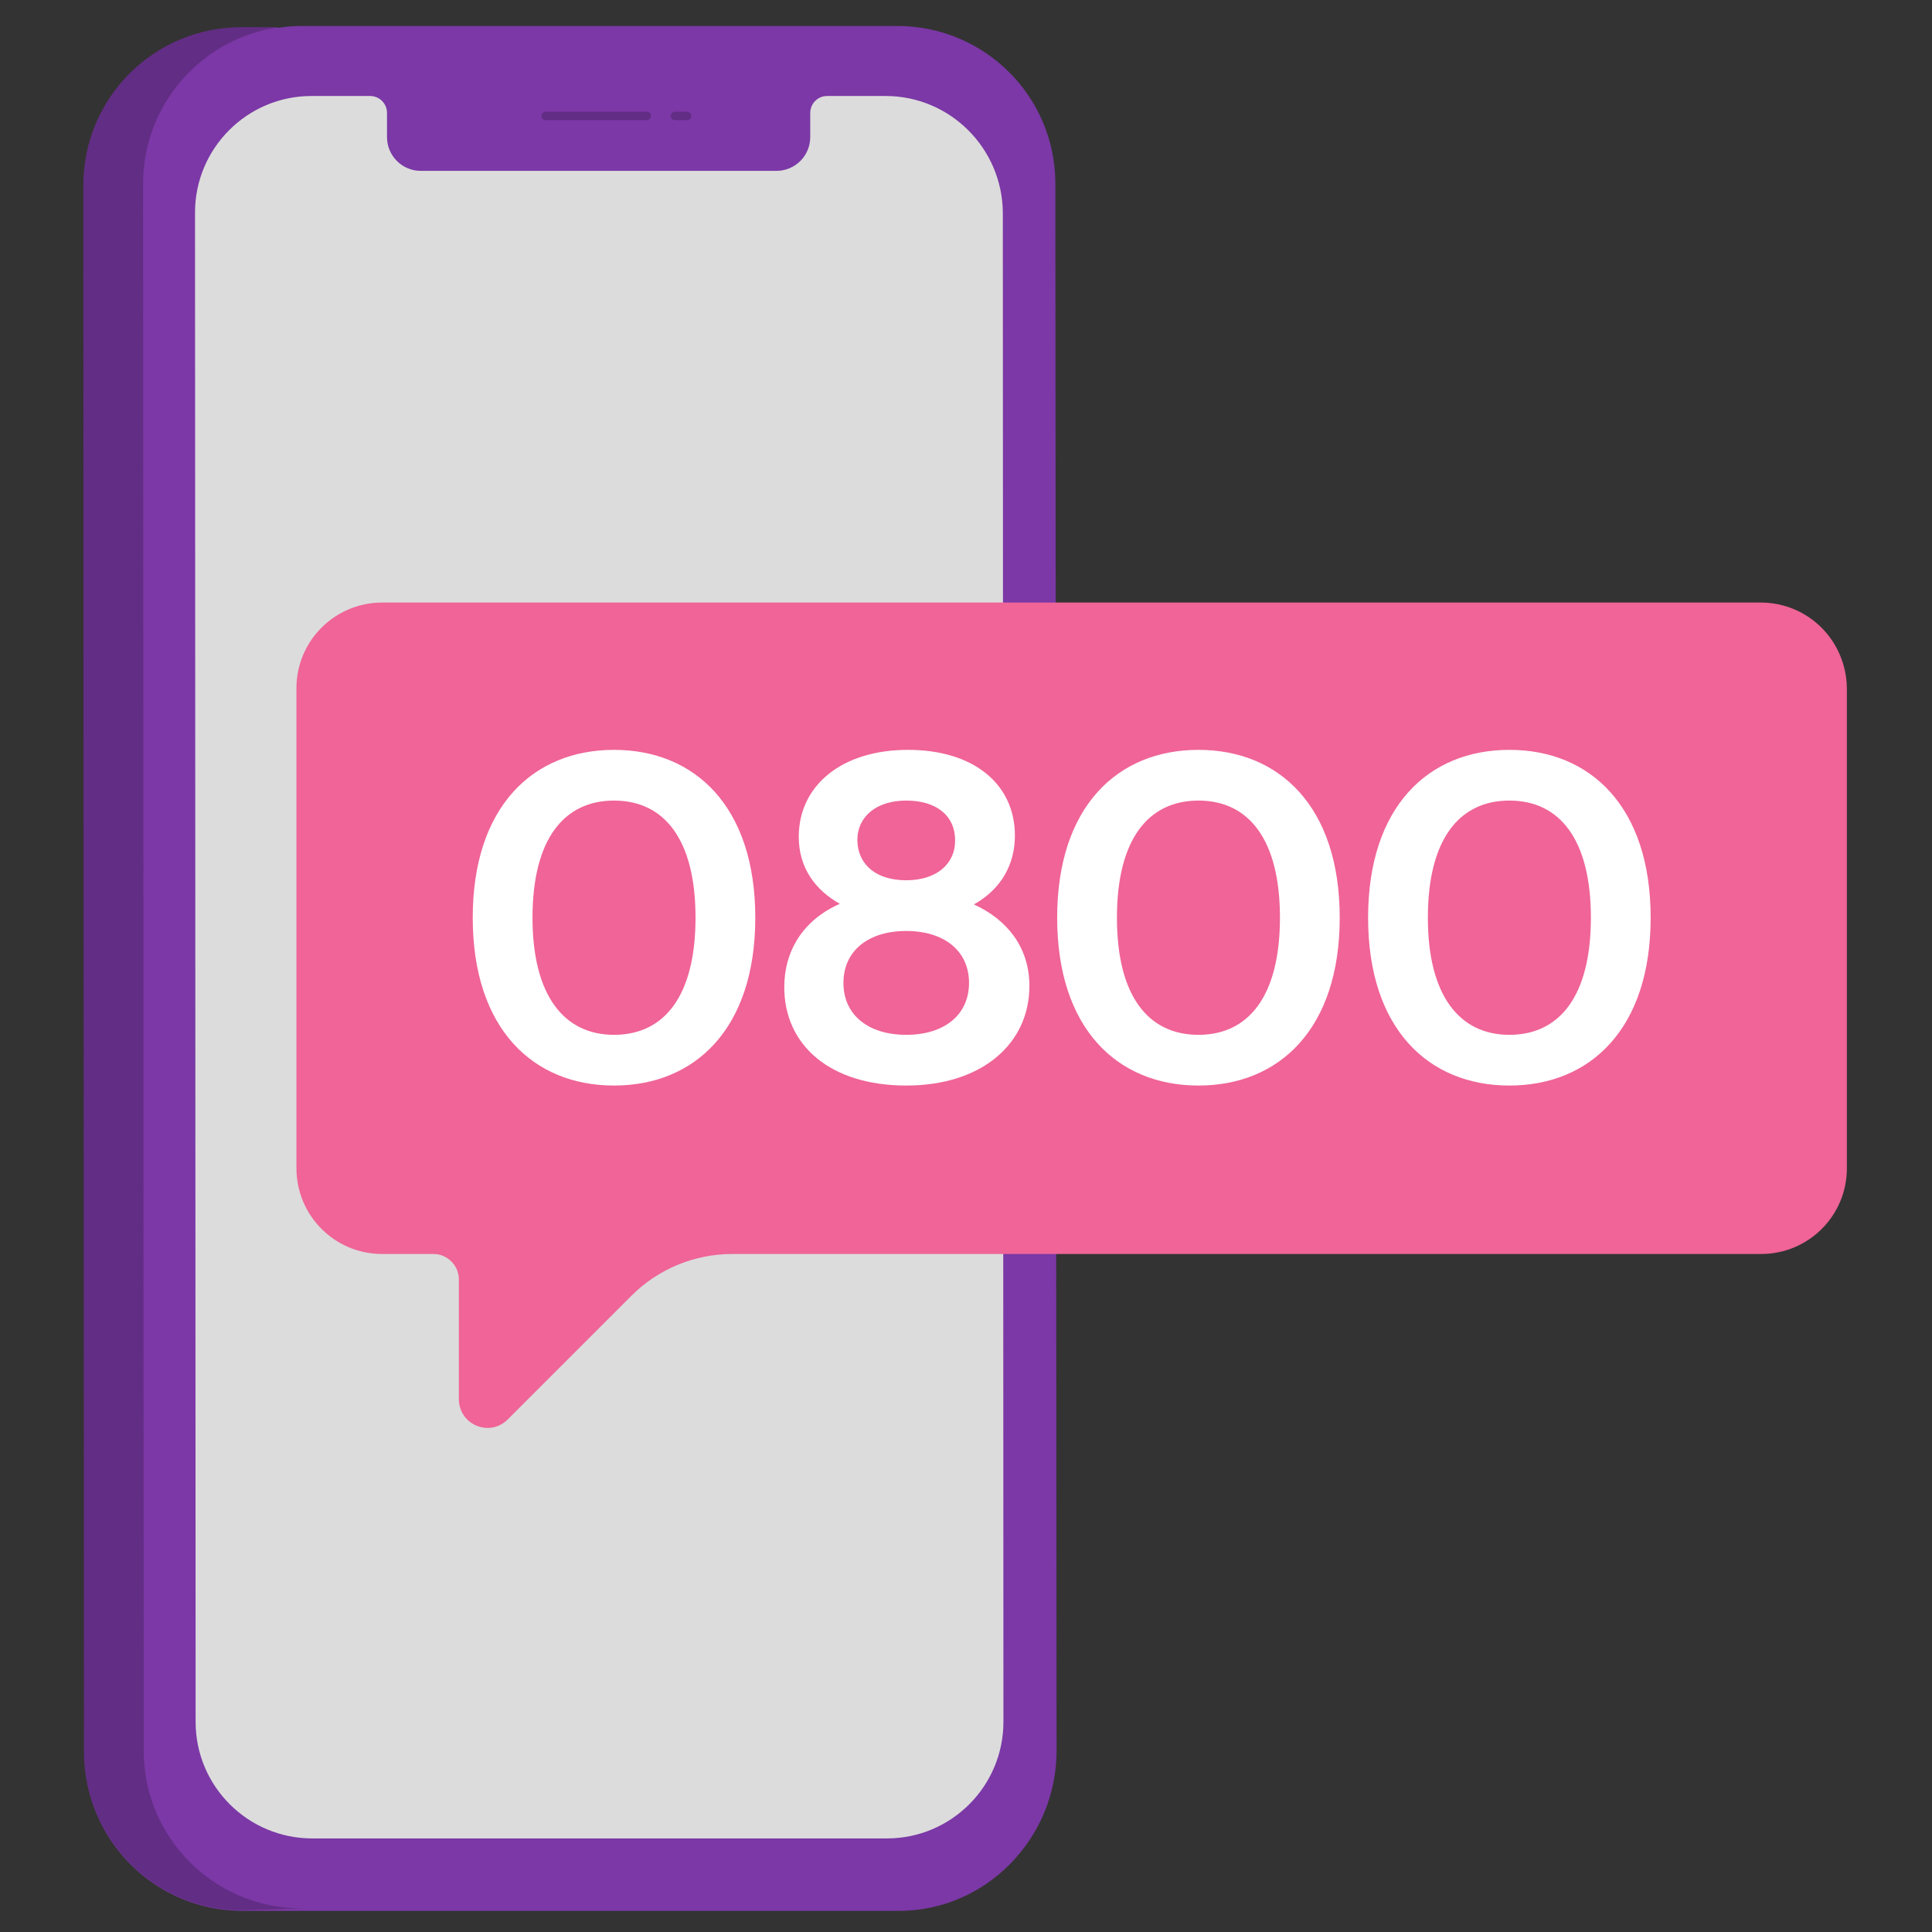 <?xml version="1.0" encoding="utf-8"?>
<!-- Generator: Adobe Illustrator 28.1.0, SVG Export Plug-In . SVG Version: 6.00 Build 0)  -->
<svg version="1.1" id="Layer_1" xmlns="http://www.w3.org/2000/svg" xmlns:xlink="http://www.w3.org/1999/xlink" x="0px" y="0px"
	 viewBox="0 0 320 320" style="enable-background:new 0 0 320 320;" xml:space="preserve">
<rect x="0" y="0" width="320" height="320" fill="#333333" stroke="none"/>
<style type="text/css">
	.st0{fill-rule:evenodd;clip-rule:evenodd;fill:#7B38A6;}
	.st1{fill-rule:evenodd;clip-rule:evenodd;fill:#DCDCDC;}
	.st2{fill-rule:evenodd;clip-rule:evenodd;fill:#622D84;}
	.st3{fill:#F06497;}
	.st4{fill:#FFFFFF;}
</style>
<g>
	<path class="st0" d="M174.8,30.4c0-14.4-11.7-26.1-26.2-26.1H49.9c-1.2,0-2.5,0.1-3.7,0.3H40c-14.4,0-26.1,11.7-26.1,26.2L14,290.4
		c0,14.4,11.7,26.1,26.2,26.1h108.7c14.4,0,26.1-12,26.1-26.5L174.8,30.4z"/>
	<path class="st1" d="M146.7,15.9H137c-1.6,0-2.8,1.3-2.8,2.8v4c0,3.1-2.5,5.6-5.6,5.6H69.7c-3.1,0-5.6-2.5-5.6-5.6v-4
		c0-1.6-1.3-2.8-2.8-2.8h-9.7c-10.7,0-19.3,8.7-19.3,19.3l0.1,250c0,10.7,8.7,19.3,19.3,19.3h95.2c10.7,0,19.3-8.7,19.3-19.3
		l-0.1-250C166,24.5,157.3,15.9,146.7,15.9z"/>
	<path class="st2" d="M23.7,30.4L23.8,290c0,14.4,11.7,26.1,26.2,26.1l-9.9,0.3c-14.4,0-26.1-11.7-26.2-26.1L13.8,30.7
		C13.8,16.2,25.5,4.5,40,4.5h6.2C33.5,6.3,23.7,17.2,23.7,30.4z M113.8,18.5h-2c-0.4,0-0.7,0.3-0.7,0.7s0.3,0.7,0.7,0.7h2
		c0.4,0,0.7-0.3,0.7-0.7S114.2,18.5,113.8,18.5z M107.1,18.5H90.4c-0.4,0-0.7,0.3-0.7,0.7c0,0.4,0.3,0.7,0.7,0.7h16.7
		c0.4,0,0.7-0.3,0.7-0.7C107.9,18.8,107.5,18.5,107.1,18.5z"/>
</g>
<path class="st3" d="M291.6,99.8H63.3c-7.8,0-14.2,6.3-14.2,14.2v79.5c0,7.8,6.3,14.2,14.2,14.2h8.5c2.3,0,4.2,1.9,4.2,4.2v19.8
	c0,4.3,5.1,6.4,8.1,3.4l20.5-20.5c4.4-4.4,10.4-6.9,16.7-6.9h170.4c7.8,0,14.2-6.3,14.2-14.2V114C305.8,106.1,299.5,99.8,291.6,99.8
	z"/>
<g>
	<path class="st4" d="M78.3,152c0-18.4,10-27.8,23.4-27.8s23.4,9.4,23.4,27.8c0,18.4-10,27.8-23.4,27.8S78.3,170.4,78.3,152z
		 M101.7,171.4c8.3,0,13.5-6.4,13.5-19.4c0-13-5.2-19.4-13.5-19.4c-8.3,0-13.5,6.4-13.5,19.4C88.2,165,93.5,171.4,101.7,171.4z"/>
	<path class="st4" d="M129.9,163.5c0-6,3.1-11.1,9.2-13.8c-4.1-2.3-6.8-6-6.8-11.1c0-8.4,7-14.4,18.1-14.4
		c10.9,0,17.7,5.7,17.7,14.2c0,4.8-2.3,8.9-6.8,11.4c5.5,2.5,9.2,7.1,9.2,13.5c0,9.6-7.9,16.5-20.4,16.5
		C137.6,179.8,129.9,173.2,129.9,163.5z M150.1,171.4c6.3,0,10.4-3.3,10.4-8.6c0-5.3-4.1-8.6-10.4-8.6c-6.3,0-10.4,3.3-10.4,8.6
		C139.7,168.1,143.8,171.4,150.1,171.4z M150.1,145.8c4.9,0,8.1-2.6,8.1-6.6c0-4.1-3.1-6.6-8.1-6.6c-4.9,0-8.1,2.6-8.1,6.6
		C142.1,143.3,145.2,145.8,150.1,145.8z"/>
	<path class="st4" d="M175.1,152c0-18.4,10-27.8,23.4-27.8c13.4,0,23.4,9.4,23.4,27.8c0,18.4-10,27.8-23.4,27.8
		C185.1,179.8,175.1,170.4,175.1,152z M198.5,171.4c8.3,0,13.5-6.4,13.5-19.4c0-13-5.2-19.4-13.5-19.4c-8.3,0-13.5,6.4-13.5,19.4
		C185,165,190.2,171.4,198.5,171.4z"/>
	<path class="st4" d="M226.6,152c0-18.4,10-27.8,23.4-27.8c13.4,0,23.4,9.4,23.4,27.8c0,18.4-10,27.8-23.4,27.8
		C236.6,179.8,226.6,170.4,226.6,152z M250,171.4c8.3,0,13.5-6.4,13.5-19.4c0-13-5.2-19.4-13.5-19.4c-8.3,0-13.5,6.4-13.5,19.4
		C236.5,165,241.8,171.4,250,171.4z"/>
</g>
</svg>
